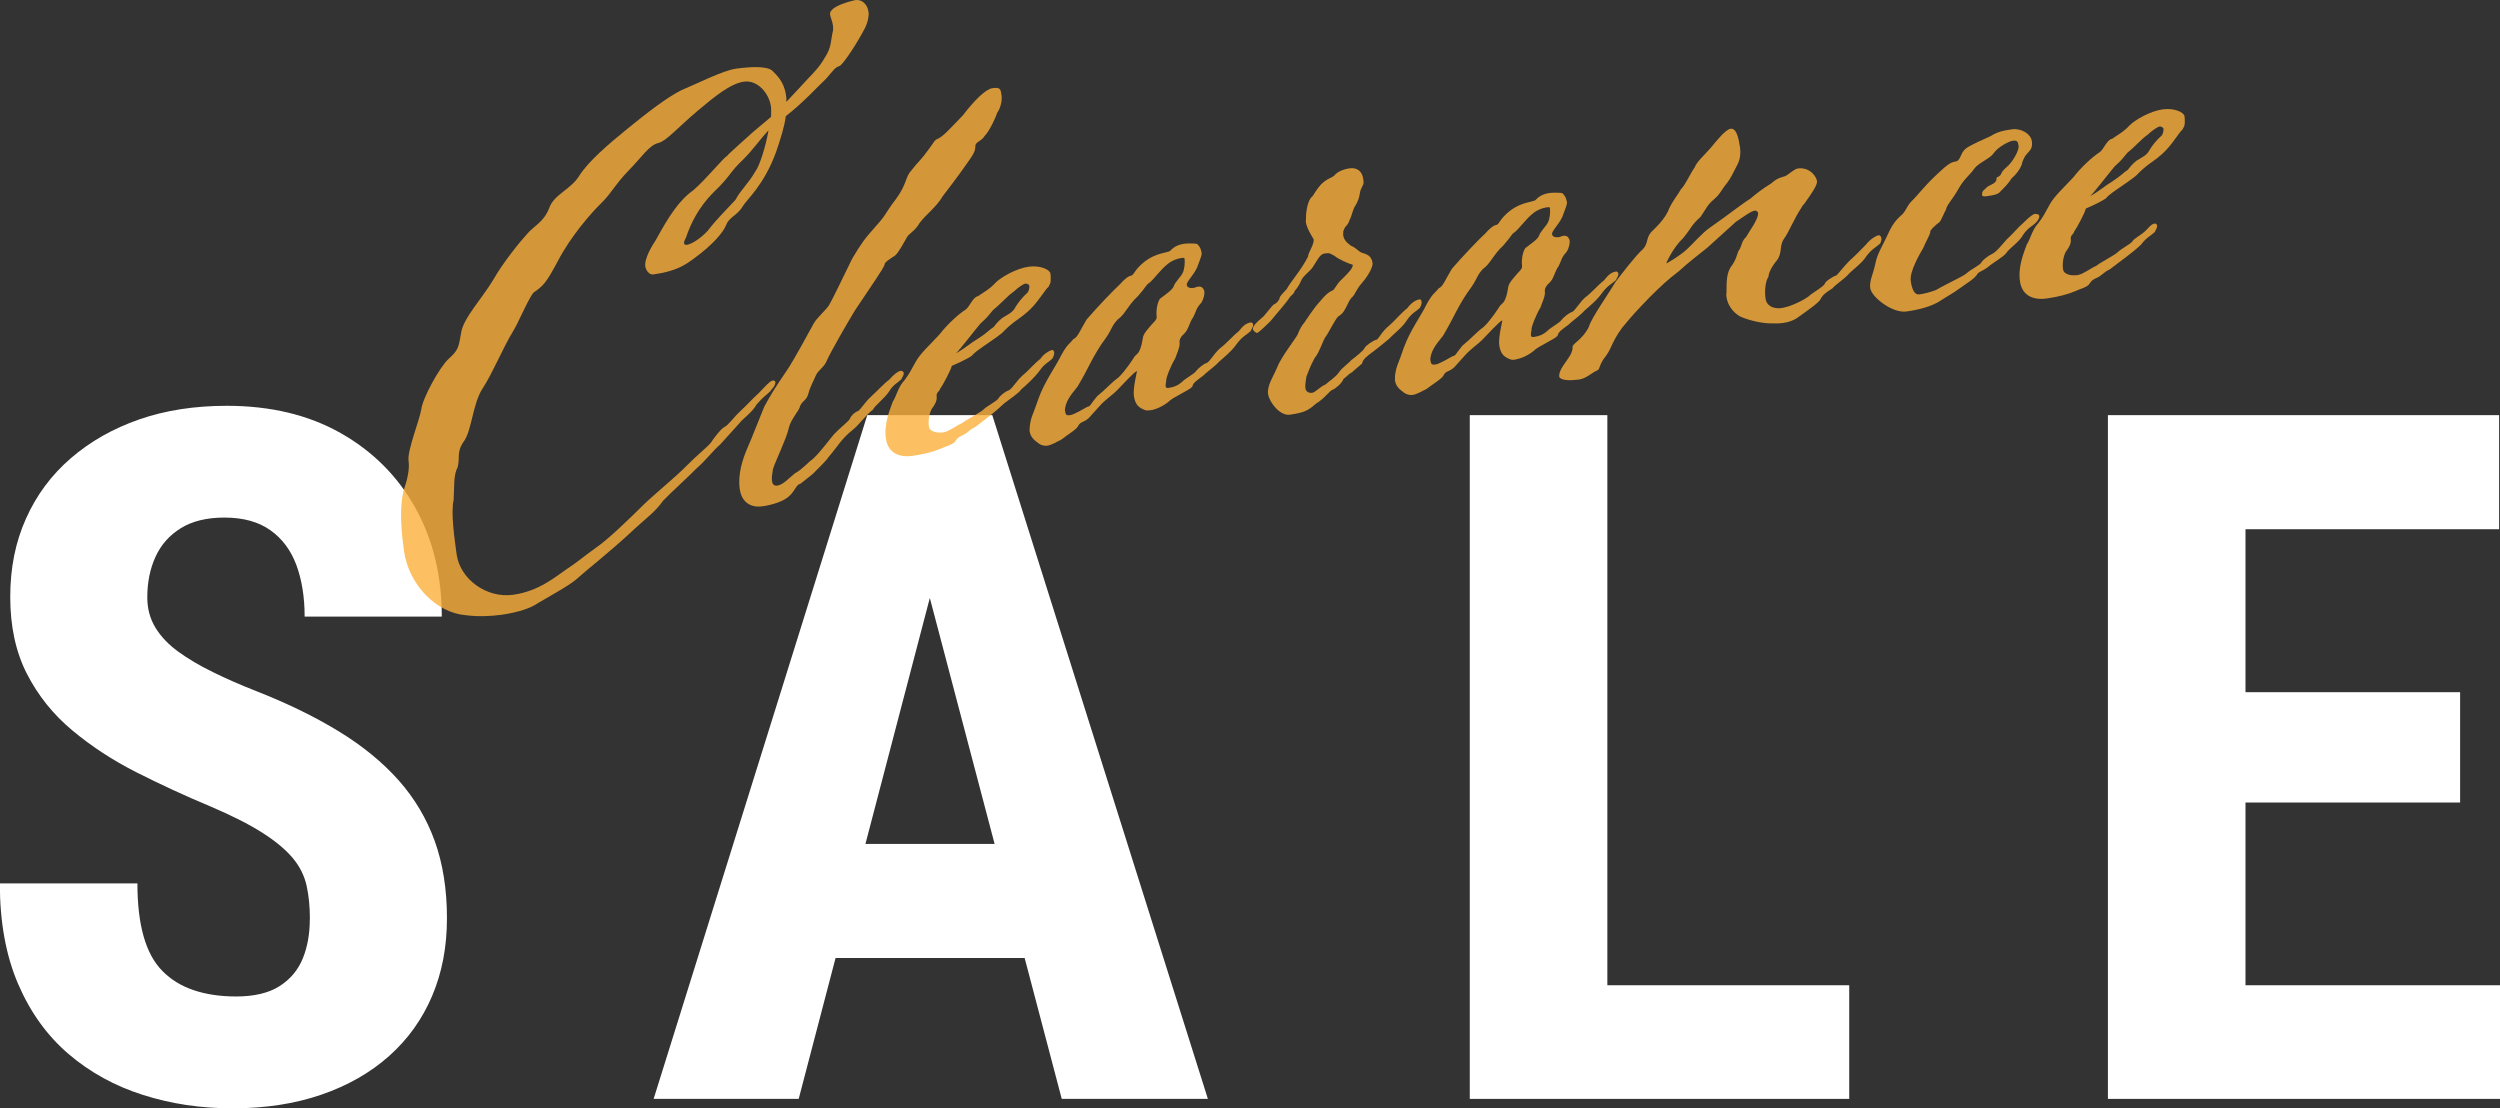 <?xml version="1.0" encoding="UTF-8"?>
<svg id="_レイヤー_2" data-name="レイヤー 2" xmlns="http://www.w3.org/2000/svg" width="280.74" height="124.46" viewBox="0 0 280.74 124.46">
  <rect x="0" y="0" width="280.74" height="124.46" fill="#333333" stroke="none"/>
  <defs>
    <style>
      .cls-1 {
        opacity: .8;
      }

      .cls-2 {
        fill: #fff;
      }

      .cls-2, .cls-3 {
        stroke-width: 0px;
      }

      .cls-3 {
        fill: #fbb03b;
      }
    </style>
  </defs>
  <g id="_レイヤー_2-2" data-name=" レイヤー 2">
    <g id="content">
      <g>
        <g>
          <path class="cls-2" d="m34.8,103.2c0-1.37-.12-2.62-.37-3.74-.25-1.12-.76-2.16-1.56-3.11s-1.93-1.9-3.43-2.85c-1.49-.95-3.44-1.93-5.83-2.95-2.85-1.19-5.61-2.47-8.28-3.82-2.67-1.35-5.08-2.93-7.22-4.72-2.15-1.79-3.84-3.91-5.09-6.35-1.25-2.44-1.87-5.32-1.87-8.62s.59-6.17,1.77-8.81c1.18-2.64,2.86-4.9,5.04-6.78,2.18-1.88,4.74-3.33,7.67-4.35,2.94-1.02,6.21-1.53,9.83-1.53,4.92,0,9.18,1.02,12.79,3.06,3.6,2.04,6.4,4.83,8.38,8.38,1.99,3.55,2.98,7.63,2.98,12.23h-15.4c0-2.18-.31-4.1-.92-5.77-.62-1.67-1.59-2.98-2.93-3.93-1.34-.95-3.06-1.42-5.17-1.42-1.97,0-3.6.4-4.88,1.19-1.28.79-2.23,1.86-2.85,3.22-.62,1.35-.92,2.87-.92,4.56,0,1.27.31,2.4.92,3.4.61,1,1.47,1.9,2.56,2.69,1.09.79,2.38,1.56,3.88,2.29,1.49.74,3.14,1.46,4.93,2.16,3.48,1.37,6.56,2.87,9.23,4.51,2.67,1.63,4.9,3.46,6.7,5.48,1.79,2.02,3.15,4.3,4.06,6.83.91,2.53,1.37,5.41,1.37,8.65s-.55,6.11-1.66,8.73c-1.11,2.62-2.72,4.87-4.83,6.75-2.11,1.88-4.65,3.33-7.62,4.35-2.97,1.02-6.28,1.53-9.94,1.53s-6.91-.5-10.07-1.5-5.95-2.53-8.36-4.59c-2.41-2.06-4.3-4.68-5.67-7.86-1.37-3.18-2.06-6.95-2.06-11.31h15.45c0,2.32.23,4.3.69,5.93.46,1.63,1.16,2.94,2.11,3.9.95.97,2.12,1.69,3.51,2.16,1.39.47,2.98.71,4.77.71,2.04,0,3.67-.39,4.88-1.16,1.21-.77,2.08-1.81,2.61-3.11.53-1.3.79-2.78.79-4.43Z"/>
          <path class="cls-2" d="m106.2,60.33l-16.51,63.07h-16.29l23.99-76.78h10.18l-1.37,13.71Zm13.61,34.44v12.81h-34.65v-12.81h34.65Zm-.58,28.63l-16.61-63.07-1.53-13.71h10.34l24.21,76.78h-16.4Z"/>
          <path class="cls-2" d="m180.5,46.62v76.78h-15.45V46.62h15.45Zm27.16,64.02v12.76h-31.9v-12.76h31.9Z"/>
          <path class="cls-2" d="m252.16,46.62v76.78h-15.45V46.62h15.45Zm28.48,0v12.81h-33.28v-12.81h33.28Zm-4.38,31.11v12.39h-28.9v-12.39h28.9Zm4.48,32.91v12.76h-33.38v-12.76h33.38Z"/>
        </g>
        <g class="cls-1">
          <g>
            <path class="cls-3" d="m97.53,1.31c.07.51-.07,1.12-.35,1.75-.94,1.83-2.37,3.96-2.84,4.32-.64.24-.62.38-1.59,1.48-.86.79-2.62,2.74-4.51,4.18-.14,1.13-.55,2.45-1.08,4-1.35,3.74-3.29,5.35-3.72,6.08-.6,1.05-1.55,1.25-1.88,2.11-.33.86-1.49,2.21-3.46,3.67-1.29.99-2.33,1.58-4.76,1.92-.44.06-.82-.48-.88-.92-.07-.51.24-1.52,1.16-2.9,1.49-2.73,2.66-4.52,4.23-5.63,1.54-1.33,3.45-3.74,3.81-3.86.05-.16,1.79-1.66,2.92-2.7l2.01-1.69c.01-.45.02-.89-.02-1.18-.21-1.45-1.48-2.98-3.02-2.77-1.55.21-3.36,1.73-5.17,3.24-2.41,2.04-3.5,3.38-4.44,3.65-1.02.22-1.81,1.51-3.32,3.06s-1.9,2.49-3.02,3.61c-1.25,1.21-3.51,3.82-4.93,6.54-1.36,2.56-1.7,2.83-2.59,3.47-.44.06-1.95,3.68-2.39,4.33-1.28,2.1-2.33,4.77-3.5,6.56-1.11,1.71-1.21,4.69-2.09,5.92s-.41,1.84-.71,2.92c-.48.88-.36,2.2-.45,3.69-.33,1.38.11,4.43.34,6.1.39,2.76,3.33,4.95,6.35,4.53,2.95-.41,4.81-2.08,6.05-2.91,1.03-.66,1.97-1.46,3.13-2.29,1.51-1.02,3.88-3.35,5.46-4.91,1.25-1.21,3.68-3.18,4.92-4.46,1.18-1.2,2.07-1.84,2.65-2.52.18-.32,1.19-1.65,1.55-1.77.42-.21,1.04-1.11,1.71-1.72.66-.61,1.51-1.54,2.11-2.07.59-.6,1.23-1.36,1.53-1.4.22-.03.31.03.33.18.02.15-.08.46-.41.8l-.19.25c-.46.44-.81.63-1.52,1.47-.48.88-1.51,1.54-1.95,2.12l-2.14,2.37c-.67.54-1.69,1.87-2.63,2.66-.92.94-2.58,2.43-3.76,3.63-1,1.4-1.77,1.8-3.89,3.8-2.19,2.01-4.69,3.99-5.56,4.77-.79.78-2.6,1.77-4.62,2.94-.75.55-2.25,1.05-4.1,1.31-1.25.17-2.67.22-4.05.04-3.27-.29-6.35-3.42-6.88-7.2-.53-3.71-.33-5.51-.06-6.74.42-1.24.71-2.4.57-3.41-.16-1.09,1.23-4.54,1.43-5.76.13-1.2,2.03-4.73,3.09-5.69,1.07-.96,1.1-1.26,1.39-2.93.22-1.59,2.44-3.97,3.59-5.91,1.14-2.01,3.06-4.35,3.84-5.2.71-.84,1.84-1.29,2.45-2.86.53-1.56,2.48-2.12,3.39-3.66,1.04-1.63,3.32-3.57,5.41-5.27,2.09-1.7,4.39-3.5,6.07-4.33,1.84-.77,4.64-2.2,6.12-2.41,1.55-.21,3.48-.33,4.09.25.44.46,1.29,1.16,1.52,2.75.03.22.06.44.03.74l1.43-1.53c1.36-1.52,2.17-2.15,2.89-3.44.8-1.22.64-1.87.92-3.02.04-.23.01-.45,0-.59-.07-.51-.28-.92-.32-1.21-.03-.22.02-.37.22-.55.44-.58,2.4-1.07,2.62-1.1.74-.1,1.35.48,1.46,1.28v.02Zm-11.25,13.35c-1.04,1.11-1.59,2-2.77,3.2-1.59,1.48-1.52,1.99-3.38,3.73-1.71,1.72-2.58,3.55-3.1,5.1-.18.32-.23.48-.21.62.02.14.1.21.33.18.52-.07,1.55-.73,2.33-1.58,1.08-1.41,2.2-2.46,3.11-3.47.65-1.2,1.4-1.75,2.19-3.12.51-.66,1.18-2.76,1.52-4.66h-.02Z"/>
            <path class="cls-3" d="m92.95,51.47c-.64.76-1.24,1.28-1.63,1.71-.47.36-1.41,1.16-1.49,1.17-.37.05-.51.66-1.1,1.26-.65.68-1.95,1.08-3.13,1.25-1.18.16-2.3-.35-2.53-1.95-.24-1.67.34-3.38.85-4.57.62-1.42.89-2.2,1.89-4.64,1.18-2.24,2.64-4.15,2.94-4.71.37-.57,2.17-3.79,2.58-4.58.35-.72,1.56-1.7,1.79-2.18.31-.49,1.75-3.5,2.57-5.17.97-1.62,1.34-2.19,2.64-3.63,1.3-1.44.94-1.32,2.27-3.06,1.32-1.81,1-2.44,1.79-3.29.7-.91,1.04-1.11,1.86-2.26.82-1.08.49-.81.89-1.16.72-.25,1.42-1.09,2.99-2.71,1.33-1.74,2.58-2.95,3.32-3.05.88-.12.92.09,1.02.82.09.65-.16,1.51-.48,1.92-.1.38-.84,2.04-1.43,2.64-.3.56-1.11.67-1.03,1.18.02.67-.62,1.42-1.25,2.32-.62.9-1.64,2.23-2.46,3.31-.66,1.2-2.23,2.31-2.7,3.19-.56.82-1.14.97-1.36,1.52-.31.49-.77,1.44-1.23,1.88-.55.37-1.24.77-1.2,1.06-.1.38-1.59,2.52-3.33,5.13-.55.89-2.66,4.52-3.12,5.55-.27.78-1.03,1.18-1.26,1.73-.28.7-.59,1.12-.84,2.04-.19.77-.64.76-.93,1.39-.07.53-1.07,1.48-1.29,2.55s-1.5,3.69-1.76,4.54c-.08.46-.16.99-.11,1.35.05.36.23.56.6.51.66-.09,1.31-.85,1.98-1.38.77-.4,1.48-1.24,2.02-1.62.8-.7,2.12-2.52,2.38-2.78.45-.51,1.6-1.41,1.78-1.73.04-.23.5-.74.93-.87.27-.19.76-.99,1.42-1.6.6-.53,1.44-1.46,2.06-1.92.52-.59.99-.95,1.29-.99.15-.02.31.1.34.25.02.15-.1.38-.28.71-.46.44-.9.57-1.38,1.38-.56.82-1.58,1.55-1.81,2.03-.68.47-1.56,1.7-2.24,2.24-1.35,1.08-1.62,1.78-2.85,3.21h.02Z"/>
            <path class="cls-3" d="m105.58,43.63c-.1.38-.46.43-.4.87.07.51-.23,1-.49,1.33-.25.33-.5,1.25-.38,2.06.09.65,1.01.75,1.67.66.73-.17,1.46-.8,2.03-1.02.61-.46,2.01-1.17,2.41-1.52.39-.42,1.52-.95,1.7-1.27.12-.24.72-.77,1.15-.9.42-.21.83-1,1.5-1.62.67-.54,1.44-1.46,2.06-1.92.37-.57,1.06-.96,1.36-1,.07,0,.17.13.19.27.02.15-.02.37-.2.7-.46.44-.9.57-1.46,1.39-.63.83-1.43,1.53-2.03,2.06-.24.4-1.28,1.07-1.95,1.6-.99.95-2.01,1.69-3.16,2.59-.63.31-.55.37-1.23.84-.63.31-.78.33-1.15.9-.4.35-.84.41-1.55.73-.78.33-1.86.63-3.19.81-1.55.21-2.76-.36-2.98-1.96-.24-1.67.5-3.33.77-4.11.43-.65.59-1.64,1.31-2.41.63-.83.68-1.06,1.28-2.1.48-.88,1.54-1.85,2.65-3.04.82-1.08,2.15-2.3,2.91-2.78.48-.29.84-1.45,1.43-1.53.82-.56,1.38-.86,1.9-1.45.65-.68,2.39-1.67,3.79-1.86,1.33-.18,2.38.34,2.44.77.05.36.08,1.1-.12,1.28-.06.08.01.07-.12.24-.21.1-1,1.4-1.72,2.17-.78.85-1.4,1.23-2.15,1.78-.95.73-1.19,1.13-1.47,1.32-1.42,1.09-2.81,1.87-3.26,2.45-.68.47-2.24,1.13-2.24,1.13-.09.46-1.04,2.22-1.29,2.55h0Zm4.31-5.64c.9-.57,1.35-1.08,1.7-1.27.25-.33.51-.66.98-1.03.62-.38,1.19-.61,1.48-1.24.31-.49.75-1.07,1.35-1.6.13-.17.22-.55.19-.77-.02-.15-.34-.25-.41-.24-.29.04-.91.5-1.37.93-.69.46-1.46,1.39-2.27,2.02-.71.84-.57.75-1.43,1.53-.71.84-2.29,2.91-2.75,3.35.91-.5,1.71-1.2,2.54-1.69h-.01Z"/>
            <path class="cls-3" d="m129.21,46.06c-.22.03-.44.06-.6,0-.71-.27-1.13-.58-1.28-1.6-.12-.87.36-2.72.35-2.79-.29.04-1.72,1.65-2.25,2.17-.39.42-1.35,1.08-1.87,1.67l-1.3,1.44c-.6.53-.85.34-1.16.83-.1.38-1.14.97-1.95,1.61-.5.22-1.04.59-1.56.66-.29.04-.68-.05-.94-.24-.59-.44-.94-.76-1.03-1.41-.02-.15.03-.3.01-.45.13-1.2.4-1.39.98-3.17.7-1.95,1.9-3.53,2.6-4.96.66-1.2.95-1.24,1.33-1.74.5-.22.7-.91,1.49-2.21,1.16-1.35,3.12-3.4,3.72-3.93.45-.51.92-.94,1.29-.99.36-.12.29-.63,1.57-1.63,1.22-.91,2.42-.93,2.77-1.13.33-.34.73-.69,1.61-.82.44-.06,1.27-.03,1.43.02.43.39.49.82.53,1.11-.08.46-.26.78-.53,1.56-.46.95-1.2,1.58-1.15,1.94.04.29.36.4.87.32.14-.09.28-.11.43-.13.29-.04.54.07.67.5.04.29-.03.82-.34,1.31-.59.6-.6,1.05-.9,1.61-.44.58-.49,1.33-1.01,1.85-.6.53-.55.89-.52,1.11,0,.52-.3,1.08-.51,1.7-.37.57-1.05,2.15-1,2.51-.04.23-.08.46-.06.6.02.15.1.21.33.18.66-.09,1.08-.3,1.48-.65.39-.42,1.44-.94,1.62-1.26.19-.25.79-.78,1.22-.91.35-.2.76-.99,1.42-1.6.75-.55,1.52-1.47,2.13-1.93.44-.58.84-.93,1.36-1,.15-.02.24.11.26.26.02.15-.1.38-.28.71-.46.43-.9.57-1.53,1.4-.56.82-1.43,1.53-2.04,2.06-.32.41-1.28,1.07-1.8,1.58-.61.46-1.1.75-1.18,1.2-.32.41-2.23,1.2-2.69,1.71-.54.45-1.38.86-2.04.95l.05-.02Zm1.07-12.53c.61-.46,1.43-1.01,1.53-1.4.1-.38.82-1.08.99-1.47.18-.32.3-1.08.21-1.66-.08-.06-.16-.05-.38-.02-.44.06-1.08.3-1.48.65-.75.55-1.69,1.87-2.1,2.14-.35.2-.38.5-1.29,1.51-1.06.96-1.44,2.05-2.26,2.61-.72.77-.6,1.05-1.35,2.11-.63.83-1.24,1.88-1.65,2.67-.41.8-.82,1.6-1.49,2.73-.96,1.17-1.33,1.74-1.43,2.64.08.58.17.64.61.58s1.9-.93,1.9-.93c.37-.05.34-.27,1.11-1.19,1.01-.81,1.52-1.47,2.4-2.11.73-.69,1.59-2,1.84-2.4.26-.26.48-.29.73-1.21s0-.97.78-1.89c.51-.66.99-.95.94-1.31-.05-.37-.05-1.4.38-2.06h0Z"/>
            <path class="cls-3" d="m151.75,41.83c-.41.28-.6.53-.87.71-.16.47-.9,1.09-1.18,1.2-.43.13-.84.93-1.95,1.61-.8.7-1.21.98-2.91,1.22-1.1.15-2.3-1.38-2.44-2.33-.13-.95.62-2.01,1.01-2.96.43-1.17,2.09-3.25,2.32-3.73.16-.47.52-1.11.72-1.29.25-.33.98-1.54,1.76-2.39.64-.76.91-1.02,1.54-1.32.44-.58.42-.73,1.09-1.34.53-.52,1.12-1.12,1.07-1.48-.39-.09-1.59-.6-2.02-.98-.57-.29-.5-.38-1.17-.28-.52.07-.85.86-1.29,1.51-.24.4-.93.87-1.23,1.36-.29.63-.47.96-.79,1.3-.16.47-.45.51-.63.83-.18.32-1.28,1.59-2.11,2.59-.79.78-1.45,1.39-1.54,1.33-.16-.05-.42-.31-.43-.38-.04-.29.14-.61,1.21-1.5.96-1.17,1.09-1.34,1.23-1.36.21-.1.54-.44.57-.75.05-.16.44-.58.77-.92.48-.88,1.65-2.16,2.41-3.67,0-.45.71-1.36.63-1.94-.2-.34-.78-1.23-.88-1.95-.02-.14.03-.3.02-.37-.03-.74.22-2.18.7-2.47.25-.33.42-.72.94-1.32.65-.68,1.17-.75,1.51-1.02.32-.42.95-.72,1.76-.84.74-.1,1.39.25,1.52,1.2.1.73-.06.6-.22,1.07-.24.4-.09.98-.64,1.87-.37.57-.32.93-.67,1.65-.26.78-.45.51-.72,1.29.02.15-.03.3,0,.45.06.44.33.77.84,1.15.8.33.86.77,1.55.89.4.17.8.34.9,1.06.08.58-.79,1.82-1.25,2.32-.58.67-.67,1.13-.99,1.47-.4.35-.55.89-.79,1.3-.3.56-.43.65-.84.93-.39.42-1.09,1.86-1.34,2.19-.33.34-.72,1.81-1.3,2.48-.48.88-.69,1.5-.91,2.05-.03.3-.18.84-.11,1.35.05.36.38.54.75.49s.81-.63,1.52-.95c.6-.53,1.02-.73,1.47-1.32.37-.57,1.13-1.05,1.38-1.38.47-.36,1.42-1.09,1.53-1.4.12-.24.86-.79,1.37-.93.27-.19.61-.97,1.42-1.6.6-.53,1.37-1.45,1.98-1.91.44-.58.92-.94,1.43-1.01.07,0,.17.12.19.27s-.02.37-.2.7c-.46.43-.9.57-1.46,1.39-.49.81-1.51,1.54-1.96,2.05-.54.44-1.28,1.07-2.02,1.61-.34.27-1.02.73-1.03,1.18-.06.08-1.08.89-1.2,1.06v-.04Z"/>
            <path class="cls-3" d="m170.24,40.37c-.22.03-.44.06-.6,0-.71-.27-1.13-.58-1.28-1.6-.12-.87.36-2.72.35-2.79-.29.04-1.72,1.65-2.25,2.17-.39.42-1.35,1.08-1.87,1.67l-1.3,1.44c-.6.53-.85.34-1.16.83-.1.38-1.14.97-1.95,1.6-.5.22-1.04.59-1.56.66-.29.04-.68-.05-.94-.24-.59-.44-.94-.76-1.03-1.41-.02-.15.03-.3,0-.45.13-1.2.4-1.39.98-3.17.7-1.95,1.9-3.53,2.6-4.96.66-1.2.95-1.24,1.33-1.74.5-.22.7-.91,1.49-2.21,1.16-1.35,3.12-3.4,3.72-3.93.45-.51.92-.94,1.29-.99.36-.12.29-.63,1.57-1.63,1.22-.91,2.42-.93,2.77-1.13.33-.34.73-.69,1.61-.82.44-.06,1.27-.03,1.43.02.43.39.49.82.53,1.11-.08.46-.26.78-.53,1.56-.46.95-1.2,1.58-1.15,1.94.04.29.36.4.87.32.14-.09.28-.12.43-.14.29-.04.54.08.67.5.04.29-.03.82-.34,1.31-.59.6-.6,1.05-.9,1.61-.44.58-.49,1.33-1.01,1.84-.6.53-.55.89-.52,1.11,0,.52-.3,1.08-.51,1.7-.37.57-1.05,2.15-1,2.51-.04.23-.08.46-.06.6.02.15.1.21.33.18.66-.09,1.08-.3,1.48-.65.39-.42,1.44-.94,1.62-1.26.19-.25.79-.78,1.22-.91.35-.2.76-.99,1.42-1.6.75-.55,1.52-1.47,2.13-1.93.44-.58.84-.93,1.36-1,.15-.02.24.12.26.26.02.15-.1.38-.28.71-.46.43-.9.57-1.53,1.4-.56.82-1.44,1.53-2.04,2.06-.32.41-1.27,1.07-1.8,1.58-.61.46-1.1.74-1.18,1.2-.32.41-2.23,1.2-2.69,1.71-.54.45-1.38.86-2.04.95h.05Zm1.07-12.53c.61-.46,1.43-1.01,1.53-1.4.1-.38.82-1.08.99-1.47.18-.32.3-1.08.21-1.66-.08-.06-.16-.05-.38-.02-.44.06-1.08.3-1.48.65-.75.55-1.69,1.87-2.1,2.14-.35.2-.38.5-1.29,1.51-1.06.96-1.44,2.05-2.26,2.61-.72.77-.6,1.05-1.35,2.11-.63.83-1.24,1.88-1.65,2.67-.41.8-.82,1.6-1.49,2.73-.96,1.17-1.33,1.74-1.43,2.64.08.58.17.64.61.58s1.9-.93,1.9-.93c.37-.05.34-.27,1.11-1.19,1.01-.81,1.52-1.47,2.4-2.11.73-.69,1.59-2,1.84-2.4.26-.26.48-.29.73-1.21.24-.92,0-.97.78-1.89.51-.66.99-.95.94-1.32-.05-.36-.05-1.4.38-2.05h0Z"/>
            <path class="cls-3" d="m195.39,16.5c.15,1.02-.13,1.72-.31,2.04-.59,1.12-.7,1.43-1.14,2.01-.64.76-.73,1.21-1.47,1.83-.74.62-.83,1-1.52,1.99-1,.88-.96,1.17-1.92,2.34-1.25,1.21-1.92,2.86-1.92,2.86,0,.07,1.6-.89,2.33-1.58.66-.61,1.76-1.88,2.58-2.43,2.39-1.67,3.67-2.73,4.5-3.22.74-.62,1.41-1.16,2.38-1.74.66-.61,1.11-.67,1.54-.81.36-.12,1.01-.81,1.45-.87,1.33-.18,2.08.9,2.15,1.41.06.44-.56,1.34-1.44,2.57-.06.08-.2.17-.25.33-.93,1.39-1.47,2.87-2.04,3.62-.5.74-.16,1.5-.72,2.32-.64.76-.99,1.47-1,1.92-.32.42-.46,1.55-.33,2.42.12.87.92,1.21,1.81,1.08,1.1-.15,2.85-1.06,3.24-1.49.47-.36,1.52-.95,1.62-1.26.04-.23.87-.79,1.3-.92.2-.17.83-1,1.42-1.6.6-.53,1.46-1.39,1.85-1.81.51-.66,1.2-1.06,1.5-1.1.16.05.25.19.27.33s-.02.37-.14.61c-.46.43-.9.57-1.53,1.4-.49.81-1.58,1.55-2.04,2.06-.32.41-1.35,1.08-1.8,1.58-.76.48-1.1.75-1.33,1.22-.17.39-1.68,1.42-2.7,2.15-.48.29-.99.43-1.43.5-.59.08-1.04.07-1.42.05-.75.03-2.37-.26-3.49-.78-.82-.48-1.39-1.29-1.51-2.16-.02-.15-.05-.36,0-.52,0-1.11-.03-2.29.62-3.05.62-.9.54-1.48.87-1.83.23-.48.24-.92.71-1.36.3-.56,1.44-2.05,1.34-2.71,0-.07-.19-.27-.34-.25-.44.06-1.05.52-2.15,1.26l-3.19,2.89c-.87.71-2.1,1.63-3.23,2.67-1.29.99-1.95,1.6-3.33,2.98-1.31,1.37-1.83,1.89-3.05,3.39-1.13,1.57-1.12,2.16-1.74,3.06-.9,1.09-.68,1.58-1.04,1.7-.57.23-1.22.91-2.03,1.02-.96.13-2.01.13-2.22-.29-.11-.8.81-1.67,1.29-2.55.17-.39.21-.62.2-.69-.03-.22.03-.3.3-.56.67-.54,1.19-1.13,1.54-1.84.18-.84,2.37-3.96,2.97-5.01.63-.83,2.28-2.99,3.08-3.69.72-.77.26-1.37,1.19-2.17.73-.69,1.5-1.62,1.76-2.39.4-.87,1.04-1.63,1.34-2.19.46-.43.97-1.62,1.53-2.44.28-.71,1.15-1.42,1.79-2.18s1.66-2.08,2.25-2.16c.66-.09.9,1.06,1.04,2v.04Z"/>
            <path class="cls-3" d="m222.59,21.85c-.06-.44.3-.56.62-.9.27-.19,1.07-.37.99-.95,0-.07.06-.08.27-.19.47-.36.03-.3.83-1.01.68-.54,1.46-1.91,1.38-2.42-.07-.51-.17-.64-.68-.57-.37.05-1.63.67-2.13,1.41-.37.57-1.65,1.04-2.16,1.71-.43.65-1.18,1.2-1.72,2.17-.65,1.2-1.38,1.9-1.46,2.43-.13.17-.62,1.42-.77,1.44-.47.36-.74.62-.99.95.05.36-.51,1.18-.78,1.89-.42.73-1.57,2.67-1.42,3.75.15,1.02.45,1.57.96,1.5.59-.08,1.17-.24,1.81-.47.07,0,.14-.09.21-.1.76-.48,2.88-1.44,3.28-1.79.46-.44,1.59-.96,1.7-1.27.12-.24.86-.79,1.15-.9.5-.22,1.13-1.05,1.65-1.63.6-.53,1.37-1.45,1.91-1.9.59-.6,1.06-.96,1.29-.99.31.03.46.08.48.23.02.15-.09.46-.35.72-.39.42-.9.57-1.46,1.39-.41.8-1.58,1.55-1.89,2.04-.24.4-1.5,1.1-2.1,1.62-.61.46-.84.41-1.17.75-.16.47-1.48,1.24-2.09,1.7s-1.52.95-1.93,1.23c-1.02.74-2.7,1.12-3.95,1.29-1.55.21-3.91-1.61-4.05-2.63-.11-.8.31-1.52.58-2.75.21-1.14.84-2.04,1.41-3.31.57-1.27,1.03-1.7,1.7-2.31.51-.66.47-.95,1.13-1.56.53-.52,1.02-1.25,2.54-2.72,1.46-1.39,1.74-1.5,2.33-1.58.49-.22.46-.95,1-1.4.54-.45,2.17-1.12,2.8-1.42.76-.48,1.41-.64,2.44-.78,1.03-.14,2.1.52,2.22,1.32.13.94-.3,1.08-.74,1.66-.42.73-.33.86-.44,1.1-.17.39-.54.96-1.08,1.41-.37.57-.76,1-1.22,1.43-.24.4-.91.5-1.57.59-.22.03-.52.07-.55-.15l.02-.03Z"/>
            <path class="cls-3" d="m236.93,30.24c-.63.31-.55.37-1.23.84-.63.31-.78.33-1.15.9-.4.35-.84.41-1.55.73-.78.33-1.86.63-3.19.81-1.55.21-2.76-.36-2.98-1.96-.24-1.67.5-3.33.77-4.11.43-.65.59-1.64,1.31-2.41.63-.83.68-1.06,1.28-2.1.48-.88,1.54-1.85,2.65-3.04.82-1.08,2.15-2.3,2.91-2.78.48-.29.84-1.45,1.43-1.53.82-.56,1.38-.86,1.9-1.45.65-.68,2.39-1.67,3.79-1.86,1.33-.18,2.38.34,2.44.77.05.36.08,1.1-.12,1.28-.06.08,0,.07-.12.24-.21.1-1,1.4-1.72,2.17-.78.85-1.4,1.23-2.15,1.78-.95.73-1.19,1.13-1.47,1.32-1.42,1.09-2.81,1.87-3.26,2.45-.68.47-2.24,1.13-2.24,1.13-.08.46-1.04,2.22-1.29,2.55-.1.38-.46.44-.4.87.07.51-.23,1-.49,1.33-.25.33-.5,1.25-.38,2.06.09.65,1.01.75,1.67.66.73-.17,1.46-.8,2.03-1.02.61-.46,2.01-1.17,2.41-1.52.39-.42,1.52-.95,1.7-1.27.12-.24.81-.63,1.15-.9.61-.46.83-1,1.35-1.08.15-.02.24.12.26.26.02.15-.1.38-.28.71-.46.43-.9.57-1.53,1.4-.99.95-2.36,1.88-3.51,2.78h0Zm.32-9.9c.9-.57,1.35-1.08,1.7-1.27.25-.33.51-.66.98-1.03.62-.38,1.19-.61,1.48-1.24.31-.49.75-1.07,1.35-1.59.13-.17.22-.55.19-.77-.02-.15-.34-.25-.41-.24-.29.04-.91.5-1.37.93-.69.47-1.46,1.39-2.27,2.02-.71.84-.57.75-1.43,1.53-.71.84-2.29,2.91-2.75,3.35.91-.5,1.71-1.2,2.54-1.69h0Z"/>
          </g>
        </g>
      </g>
    </g>
  </g>
</svg>
